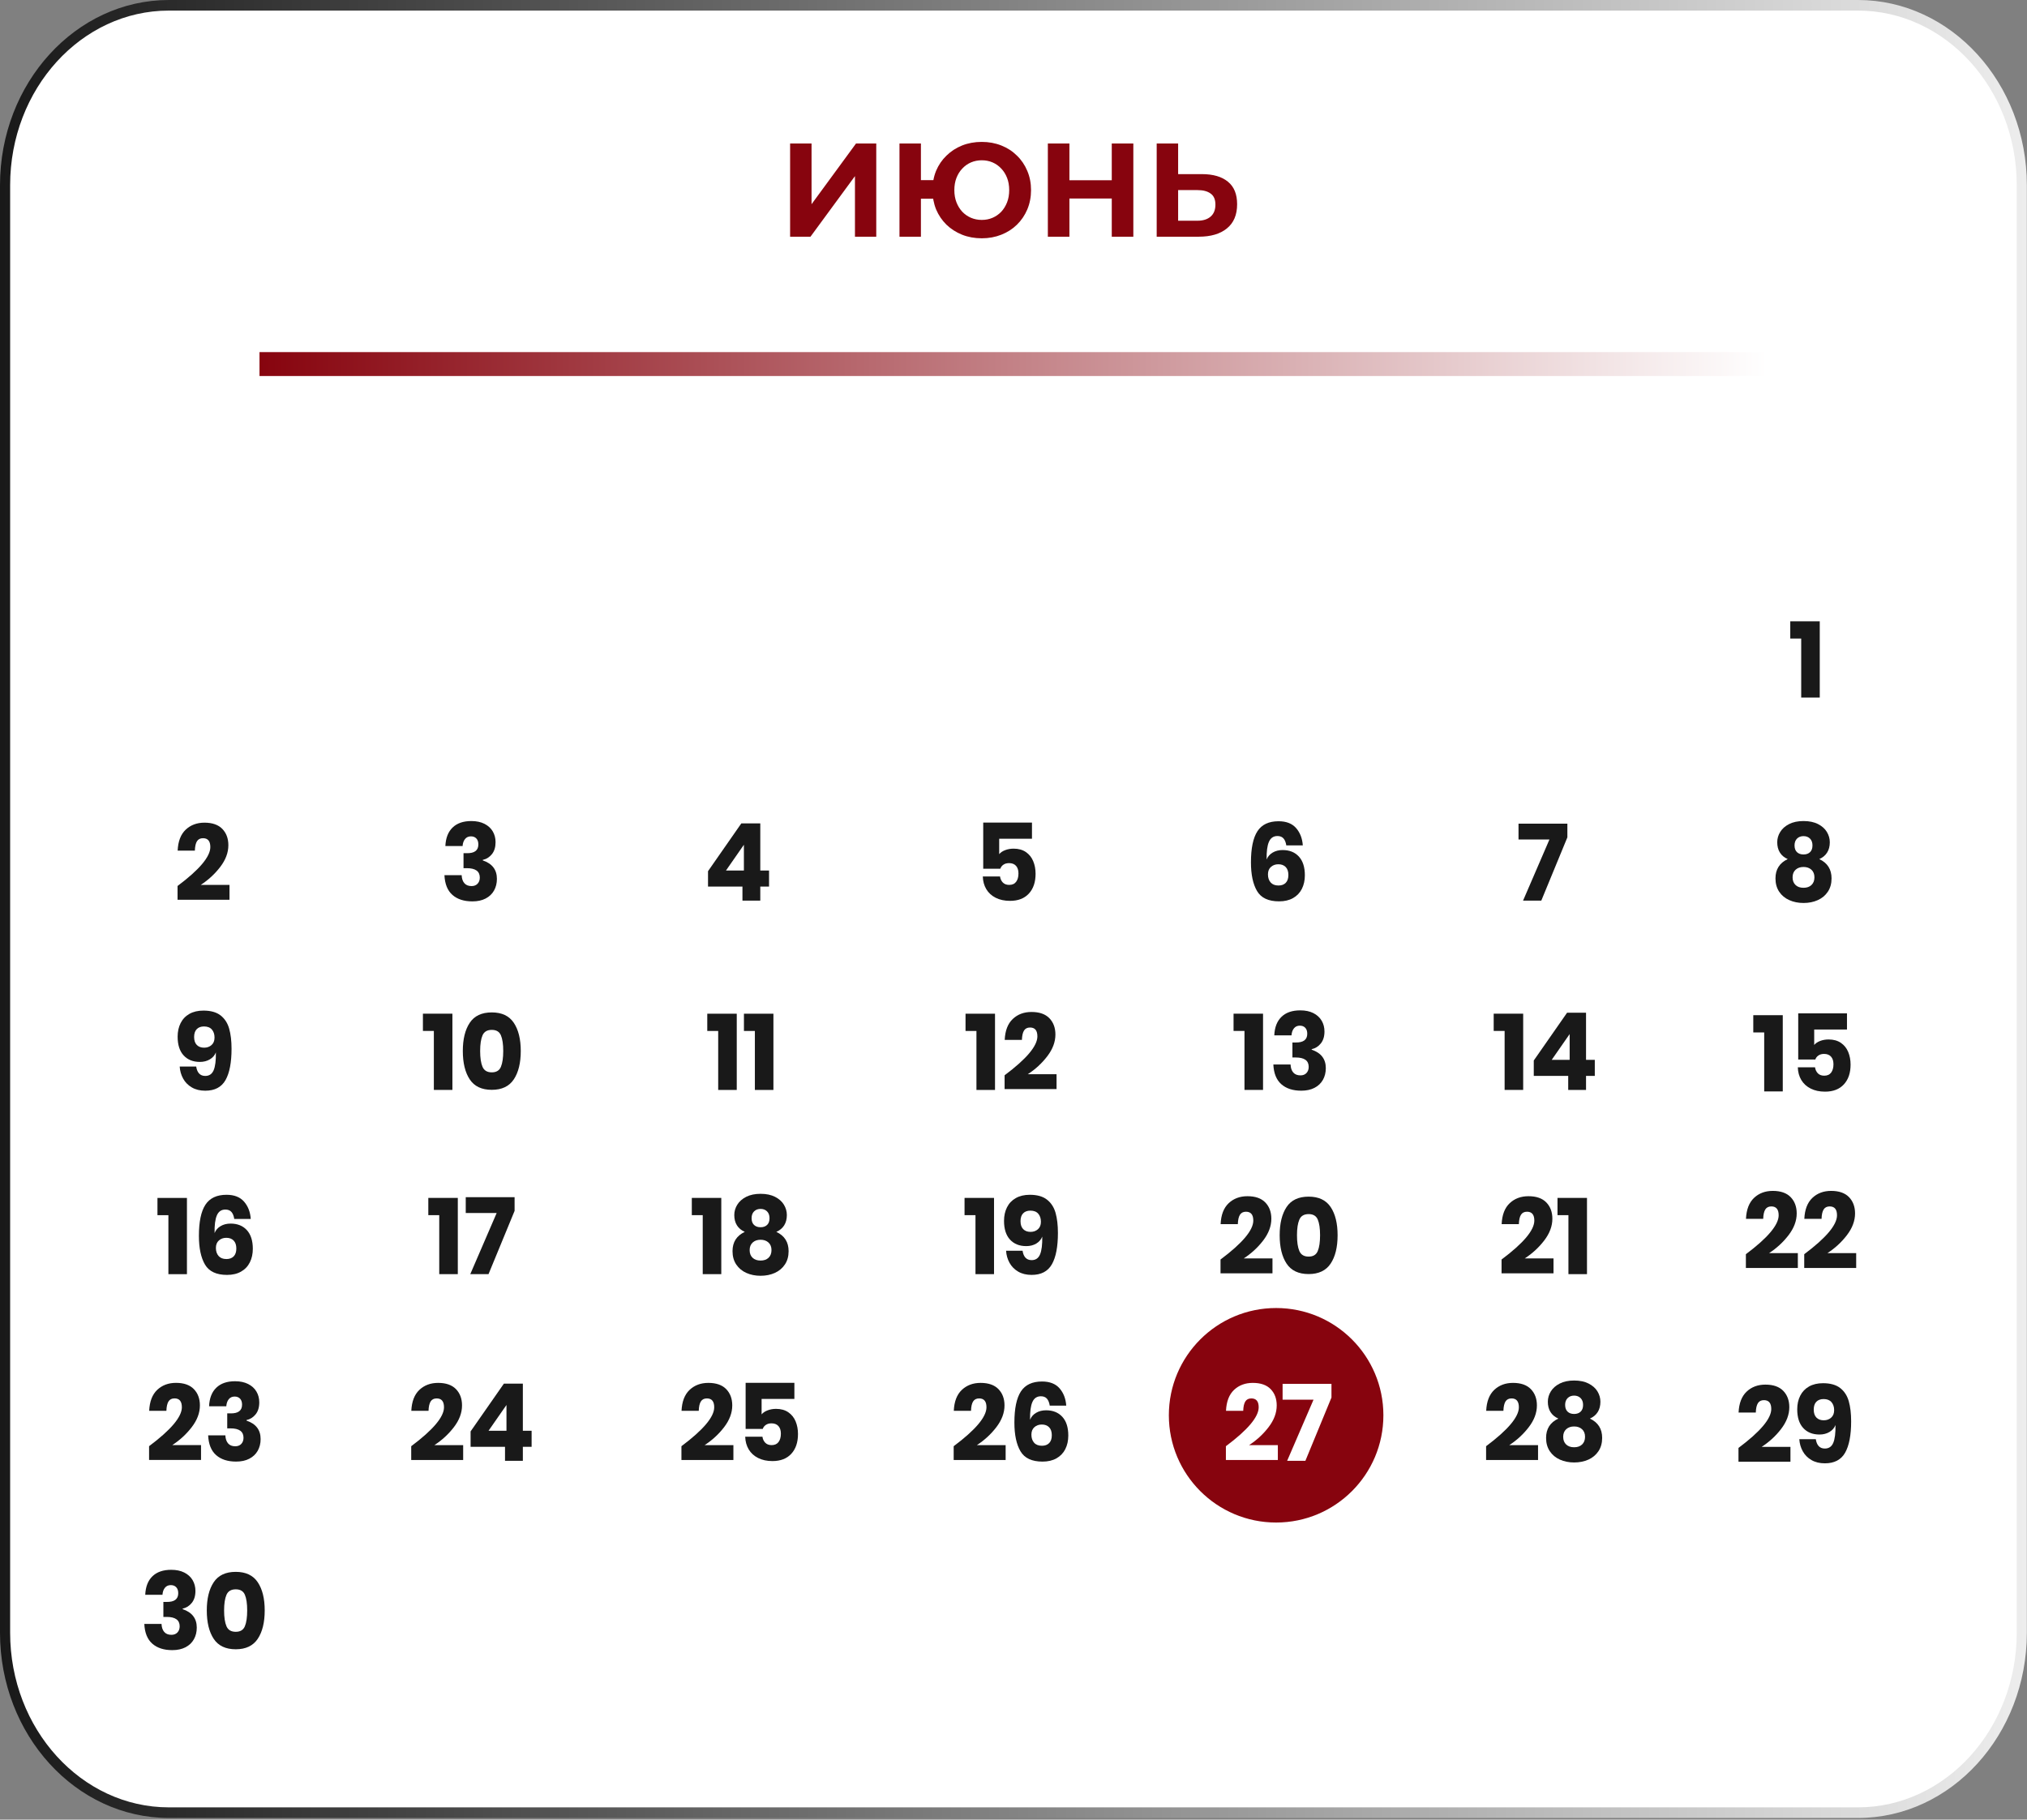 <?xml version="1.0" encoding="UTF-8"?> <svg xmlns="http://www.w3.org/2000/svg" width="274" height="246" viewBox="0 0 274 246" fill="none"><rect x="0" y="0" width="274" height="246" fill="#808080" stroke="none"/><path d="M22.824 0.715H251.154C263.381 0.715 273.294 11.605 273.294 25.037V220.736C273.294 234.168 263.382 245.058 251.154 245.058H22.824C10.596 245.058 0.684 234.168 0.684 220.736V25.037C0.684 11.605 10.596 0.715 22.824 0.715Z" fill="white"></path><path d="M251.156 245.776H22.826C10.241 245.776 0 234.541 0 220.734V25.038C0 11.235 10.241 0 22.826 0H251.156C263.74 0 273.98 11.235 273.98 25.038V220.734C273.98 234.541 263.74 245.776 251.156 245.776ZM22.826 1.432C10.995 1.432 1.37 12.021 1.37 25.037V220.733C1.37 233.753 10.995 244.343 22.826 244.343H251.156C262.986 244.343 272.611 233.753 272.611 220.733V25.037C272.611 12.021 262.986 1.432 251.156 1.432H22.826Z" fill="url(#paint0_linear_1649_3103)"></path><circle cx="172.5" cy="191.336" r="14.5" fill="#87040E"></circle><path d="M238.9 47.602H35.078V50.835H238.9V47.602Z" fill="url(#paint1_linear_1649_3103)"></path><path d="M242 86.33V84H245.986V94.304H243.478V86.329L242 86.33Z" fill="#191919"></path><path d="M28.431 114.515C28.431 113.718 28.102 113.319 27.442 113.319C27.07 113.319 26.799 113.456 26.627 113.727C26.455 114 26.36 114.423 26.341 114.996H24.015C24.07 113.742 24.432 112.8 25.101 112.166C25.769 111.536 26.615 111.219 27.637 111.219C28.705 111.219 29.511 111.504 30.055 112.064C30.597 112.629 30.869 113.362 30.869 114.267C30.869 115.269 30.503 116.247 29.769 117.205C29.034 118.163 28.157 118.97 27.136 119.633H31.022V121.644H24V119.779C26.954 117.571 28.431 115.818 28.431 114.515Z" fill="#191919"></path><path d="M65.484 111.373C65.976 111.621 66.35 111.961 66.606 112.394C66.861 112.826 66.988 113.313 66.988 113.858C66.988 114.529 66.823 115.07 66.495 115.477C66.164 115.885 65.753 116.144 65.261 116.249V116.323C66.534 116.75 67.17 117.581 67.17 118.816C67.17 119.41 67.039 119.936 66.78 120.397C66.52 120.859 66.141 121.219 65.643 121.475C65.147 121.736 64.55 121.861 63.854 121.861C62.721 121.861 61.821 121.573 61.158 120.987C60.493 120.406 60.134 119.515 60.078 118.319H62.404C62.423 118.777 62.544 119.137 62.767 119.399C62.99 119.661 63.315 119.792 63.743 119.792C64.086 119.792 64.357 119.686 64.557 119.472C64.757 119.259 64.857 118.982 64.857 118.64C64.857 117.795 64.272 117.372 63.102 117.372H62.656V115.346H63.088C64.138 115.366 64.662 114.972 64.662 114.165C64.662 113.814 64.571 113.545 64.39 113.355C64.209 113.166 63.965 113.07 63.659 113.07C63.324 113.07 63.059 113.19 62.865 113.428C62.67 113.666 62.557 113.983 62.531 114.381H60.204C60.25 113.294 60.575 112.458 61.18 111.876C61.783 111.291 62.629 111 63.715 111C64.402 111.001 64.992 111.125 65.484 111.373Z" fill="#191919"></path><path d="M95.707 119.862V117.778L100.207 111.32H102.772V117.69H103.956V119.862H102.772V121.757H100.361V119.862H95.707ZM100.556 114.206L98.132 117.691H100.556V114.206Z" fill="#191919"></path><path d="M139.497 113.392H135.066V115.476C135.26 115.244 135.532 115.061 135.88 114.931C136.23 114.799 136.607 114.732 137.016 114.732C137.676 114.732 138.229 114.886 138.674 115.191C139.119 115.498 139.45 115.909 139.664 116.423C139.878 116.939 139.985 117.509 139.985 118.129C139.985 119.257 139.683 120.148 139.08 120.805C138.475 121.462 137.625 121.79 136.53 121.79C135.785 121.79 135.14 121.649 134.592 121.373C134.044 121.096 133.621 120.71 133.324 120.214C133.027 119.717 132.869 119.144 132.852 118.494H135.178C135.224 118.825 135.352 119.098 135.56 119.311C135.77 119.525 136.056 119.632 136.417 119.632C136.836 119.632 137.15 119.49 137.358 119.21C137.568 118.927 137.671 118.553 137.671 118.087C137.671 117.64 137.56 117.294 137.337 117.05C137.115 116.809 136.803 116.688 136.404 116.688C136.097 116.688 135.842 116.757 135.638 116.9C135.433 117.038 135.294 117.221 135.22 117.444H132.907V111.207H139.498V113.392H139.497Z" fill="#191919"></path><path d="M173.494 113.347C173.303 113.132 173.031 113.025 172.678 113.025C172.139 113.025 171.756 113.285 171.529 113.806C171.301 114.325 171.196 115.124 171.216 116.202C171.373 115.805 171.645 115.49 172.03 115.263C172.416 115.035 172.864 114.921 173.375 114.921C174.304 114.921 175.039 115.214 175.577 115.803C176.115 116.391 176.385 117.234 176.385 118.332C176.385 119.021 176.25 119.634 175.981 120.168C175.711 120.702 175.315 121.117 174.79 121.414C174.266 121.711 173.635 121.857 172.901 121.857C171.461 121.857 170.468 121.394 169.919 120.459C169.371 119.527 169.098 118.234 169.098 116.581C169.098 114.676 169.39 113.275 169.976 112.374C170.561 111.475 171.513 111.027 172.832 111.027C173.872 111.027 174.661 111.334 175.201 111.95C175.739 112.569 176.042 113.349 176.107 114.293H173.876C173.812 113.875 173.684 113.558 173.494 113.347ZM171.759 119.3C172.001 119.577 172.353 119.714 172.818 119.714C173.237 119.714 173.564 119.594 173.801 119.352C174.038 119.108 174.157 118.755 174.157 118.287C174.157 117.819 174.035 117.463 173.793 117.215C173.552 116.967 173.222 116.843 172.804 116.843C172.405 116.843 172.07 116.962 171.801 117.201C171.53 117.438 171.397 117.776 171.397 118.214C171.397 118.661 171.517 119.024 171.759 119.3Z" fill="#191919"></path><path d="M211.87 113.204L208.345 121.76H205.879L209.446 113.495H205.266V111.352H211.87V113.204Z" fill="#191919"></path><path d="M240.642 112.472C240.911 112.033 241.312 111.679 241.846 111.407C242.381 111.134 243.028 111 243.79 111C244.562 111 245.214 111.134 245.748 111.407C246.282 111.679 246.682 112.033 246.946 112.472C247.211 112.907 247.344 113.374 247.344 113.871C247.344 114.416 247.223 114.879 246.981 115.261C246.74 115.648 246.386 115.941 245.922 116.144C247.028 116.66 247.581 117.531 247.581 118.754C247.581 119.454 247.413 120.053 247.078 120.556C246.744 121.056 246.291 121.434 245.72 121.69C245.149 121.948 244.506 122.077 243.79 122.077C243.084 122.077 242.443 121.948 241.868 121.69C241.29 121.434 240.836 121.057 240.501 120.556C240.167 120.053 240 119.454 240 118.754C240 117.531 240.552 116.66 241.658 116.144C241.194 115.941 240.84 115.648 240.599 115.261C240.358 114.879 240.238 114.415 240.238 113.871C240.237 113.374 240.371 112.907 240.642 112.472ZM242.71 119.643C242.975 119.898 243.334 120.023 243.789 120.023C244.244 120.023 244.605 119.898 244.87 119.643C245.134 119.391 245.266 119.046 245.266 118.608C245.266 118.171 245.13 117.827 244.856 117.579C244.582 117.331 244.226 117.209 243.789 117.209C243.353 117.209 242.998 117.331 242.724 117.579C242.45 117.827 242.313 118.171 242.313 118.608C242.313 119.046 242.445 119.391 242.71 119.643ZM242.905 115.204C243.123 115.413 243.419 115.518 243.789 115.518C244.16 115.518 244.456 115.414 244.674 115.204C244.893 114.995 245.002 114.692 245.002 114.294C245.002 113.903 244.891 113.598 244.668 113.374C244.444 113.151 244.152 113.039 243.789 113.039C243.428 113.039 243.134 113.151 242.912 113.374C242.689 113.598 242.577 113.903 242.577 114.294C242.578 114.693 242.687 114.995 242.905 115.204Z" fill="#191919"></path><path d="M27.746 145.459C28.285 145.459 28.663 145.202 28.881 144.687C29.099 144.172 29.2 143.369 29.181 142.281C29.024 142.679 28.751 142.992 28.365 143.22C27.98 143.448 27.532 143.564 27.022 143.564C26.093 143.564 25.358 143.27 24.82 142.682C24.281 142.095 24.012 141.25 24.012 140.152C24.012 139.463 24.146 138.849 24.416 138.316C24.685 137.781 25.082 137.364 25.607 137.068C26.132 136.773 26.761 136.625 27.495 136.625C28.49 136.625 29.265 136.845 29.822 137.28C30.38 137.719 30.764 138.313 30.978 139.067C31.192 139.821 31.299 140.726 31.299 141.785C31.299 143.652 31.027 145.063 30.484 146.021C29.941 146.978 29.028 147.456 27.746 147.456C27.04 147.456 26.433 147.308 25.928 147.011C25.42 146.716 25.031 146.32 24.757 145.823C24.483 145.327 24.328 144.783 24.29 144.191H26.52C26.65 145.037 27.059 145.459 27.746 145.459ZM28.638 139.183C28.396 138.906 28.043 138.769 27.578 138.769C27.16 138.769 26.833 138.89 26.596 139.133C26.359 139.375 26.24 139.731 26.24 140.196C26.24 140.664 26.36 141.022 26.603 141.27C26.844 141.518 27.174 141.64 27.592 141.64C27.991 141.64 28.325 141.523 28.595 141.282C28.864 141.047 28.999 140.709 28.999 140.27C29 139.822 28.88 139.46 28.638 139.183Z" fill="#191919"></path><path d="M57.168 139.375V137.043H61.154V147.35H58.646V139.375H57.168Z" fill="#191919"></path><path d="M62.562 142.088C62.562 140.485 62.873 139.215 63.496 138.278C64.119 137.339 65.112 136.871 66.478 136.871C67.835 136.871 68.826 137.339 69.454 138.278C70.08 139.215 70.394 140.486 70.394 142.088C70.394 143.703 70.08 144.981 69.454 145.923C68.826 146.867 67.835 147.338 66.478 147.338C65.112 147.338 64.119 146.867 63.496 145.923C62.873 144.981 62.562 143.702 62.562 142.088ZM68.025 142.088C68.025 141.165 67.92 140.459 67.711 139.969C67.502 139.477 67.091 139.233 66.478 139.233C65.856 139.233 65.438 139.479 65.224 139.975C65.011 140.471 64.904 141.177 64.904 142.088C64.904 143.013 65.011 143.725 65.224 144.225C65.438 144.727 65.856 144.975 66.478 144.975C67.091 144.975 67.503 144.727 67.711 144.225C67.92 143.724 68.025 143.013 68.025 142.088Z" fill="#191919"></path><path d="M95.606 139.379V137.047H99.591V147.354H97.082V139.379H95.606Z" fill="#191919"></path><path d="M100.562 139.379V137.047H104.547V147.354H102.04V139.379H100.562Z" fill="#191919"></path><path d="M130.516 139.379V137.047H134.501V147.354H131.992V139.379H130.516Z" fill="#191919"></path><path d="M140.229 140.108C140.229 139.311 139.899 138.913 139.239 138.913C138.867 138.913 138.596 139.047 138.424 139.32C138.252 139.592 138.157 140.015 138.138 140.589H135.812C135.867 139.336 136.23 138.393 136.898 137.76C137.566 137.128 138.412 136.812 139.435 136.812C140.503 136.812 141.308 137.095 141.852 137.658C142.395 138.222 142.666 138.956 142.666 139.86C142.666 140.861 142.3 141.841 141.567 142.797C140.832 143.756 139.955 144.564 138.933 145.224H142.819V147.237H135.797V145.371C138.752 143.165 140.229 141.41 140.229 140.108Z" fill="#191919"></path><path d="M166.746 139.375V137.043H170.731V147.35H168.223V139.375H166.746Z" fill="#191919"></path><path d="M177.531 136.963C178.024 137.212 178.397 137.553 178.652 137.984C178.908 138.417 179.036 138.905 179.036 139.451C179.036 140.12 178.871 140.66 178.54 141.067C178.211 141.478 177.8 141.734 177.308 141.842V141.913C178.58 142.341 179.217 143.173 179.217 144.406C179.217 144.999 179.086 145.528 178.826 145.987C178.566 146.451 178.188 146.809 177.691 147.067C177.194 147.325 176.598 147.454 175.901 147.454C174.766 147.454 173.868 147.163 173.204 146.579C172.539 145.996 172.18 145.107 172.125 143.912H174.452C174.47 144.369 174.591 144.727 174.813 144.991C175.037 145.251 175.361 145.384 175.789 145.384C176.133 145.384 176.405 145.276 176.604 145.065C176.803 144.849 176.904 144.573 176.904 144.231C176.904 143.387 176.319 142.964 175.148 142.964H174.703V140.937H175.134C176.184 140.957 176.709 140.562 176.709 139.758C176.709 139.408 176.619 139.135 176.437 138.948C176.255 138.757 176.012 138.663 175.706 138.663C175.371 138.663 175.107 138.781 174.912 139.021C174.717 139.257 174.606 139.576 174.578 139.975H172.251C172.298 138.887 172.622 138.05 173.227 137.468C173.83 136.884 174.675 136.594 175.763 136.594C176.449 136.594 177.039 136.715 177.531 136.963Z" fill="#191919"></path><path d="M201.91 139.375V137.043H205.896V147.35H203.387V139.375H201.91Z" fill="#191919"></path><path d="M207.328 145.456V143.372L211.829 136.914H214.393V143.283H215.577V145.456H214.393V147.352H211.983V145.456L207.328 145.456ZM212.178 139.799L209.754 143.282H212.178V139.799Z" fill="#191919"></path><path d="M237 139.578V137.246H240.986V147.553H238.476V139.578H237Z" fill="#191919"></path><path d="M249.666 139.186H245.235V141.272C245.43 141.038 245.702 140.857 246.05 140.725C246.398 140.593 246.777 140.529 247.185 140.529C247.845 140.529 248.398 140.683 248.844 140.988C249.289 141.293 249.62 141.704 249.833 142.22C250.046 142.734 250.153 143.304 250.153 143.924C250.153 145.053 249.851 145.945 249.247 146.6C248.644 147.257 247.793 147.584 246.698 147.584C245.954 147.584 245.31 147.446 244.761 147.169C244.213 146.893 243.79 146.506 243.492 146.01C243.195 145.514 243.037 144.941 243.02 144.29H245.347C245.393 144.619 245.521 144.892 245.729 145.107C245.939 145.318 246.225 145.426 246.586 145.426C247.004 145.426 247.317 145.286 247.527 145.006C247.736 144.721 247.839 144.346 247.839 143.882C247.839 143.436 247.729 143.091 247.505 142.846C247.282 142.602 246.97 142.482 246.572 142.482C246.265 142.482 246.009 142.553 245.805 142.693C245.6 142.834 245.462 143.016 245.387 143.24H243.075V137H249.666V139.186Z" fill="#191919"></path><path d="M21.285 164.285V161.953H25.27V172.26H22.763V164.285H21.285Z" fill="#191919"></path><path d="M31.283 163.845C31.092 163.631 30.82 163.524 30.467 163.524C29.928 163.524 29.545 163.784 29.318 164.304C29.091 164.823 28.985 165.624 29.005 166.702C29.163 166.303 29.435 165.99 29.82 165.763C30.206 165.535 30.654 165.421 31.165 165.421C32.094 165.421 32.828 165.713 33.366 166.301C33.904 166.889 34.175 167.733 34.175 168.831C34.175 169.52 34.04 170.134 33.771 170.667C33.501 171.204 33.105 171.619 32.579 171.915C32.055 172.213 31.425 172.359 30.69 172.359C29.25 172.359 28.257 171.893 27.709 170.96C27.161 170.027 26.887 168.736 26.887 167.08C26.887 165.177 27.179 163.774 27.765 162.875C28.35 161.977 29.302 161.527 30.621 161.527C31.662 161.527 32.45 161.834 32.99 162.452C33.528 163.071 33.831 163.851 33.896 164.793H31.665C31.602 164.376 31.474 164.059 31.283 163.845ZM29.548 169.8C29.791 170.077 30.142 170.215 30.606 170.215C31.025 170.215 31.353 170.093 31.59 169.851C31.828 169.608 31.946 169.253 31.946 168.787C31.946 168.319 31.824 167.961 31.582 167.713C31.341 167.465 31.011 167.344 30.593 167.344C30.194 167.344 29.859 167.461 29.59 167.702C29.32 167.938 29.185 168.275 29.185 168.714C29.185 169.161 29.306 169.524 29.548 169.8Z" fill="#191919"></path><path d="M57.898 164.281V161.949H61.884V172.256H59.375V164.281H57.898Z" fill="#191919"></path><path d="M69.561 163.7L66.035 172.258H63.569L67.137 163.991H62.957V161.848H69.56L69.561 163.7Z" fill="#191919"></path><path d="M93.516 164.281V161.949H97.5V172.256H94.992V164.281H93.516Z" fill="#191919"></path><path d="M99.661 162.867C99.93 162.432 100.331 162.076 100.866 161.803C101.401 161.533 102.047 161.395 102.809 161.395C103.581 161.395 104.234 161.533 104.767 161.803C105.302 162.076 105.701 162.431 105.965 162.867C106.23 163.306 106.363 163.772 106.363 164.268C106.363 164.811 106.242 165.276 106.001 165.661C105.76 166.043 105.406 166.337 104.941 166.542C106.047 167.057 106.6 167.925 106.6 169.151C106.6 169.851 106.433 170.45 106.098 170.951C105.764 171.451 105.311 171.831 104.739 172.09C104.168 172.346 103.525 172.476 102.809 172.476C102.104 172.476 101.462 172.346 100.887 172.09C100.31 171.831 99.855 171.451 99.521 170.951C99.187 170.451 99.019 169.851 99.019 169.151C99.019 167.925 99.572 167.057 100.677 166.542C100.213 166.337 99.86 166.043 99.619 165.661C99.377 165.276 99.257 164.811 99.257 164.268C99.257 163.772 99.391 163.306 99.661 162.867ZM101.73 170.041C101.995 170.293 102.354 170.419 102.809 170.419C103.264 170.419 103.626 170.293 103.89 170.041C104.154 169.788 104.286 169.443 104.286 169.005C104.286 168.568 104.151 168.226 103.877 167.978C103.602 167.73 103.247 167.606 102.81 167.606C102.374 167.606 102.019 167.729 101.745 167.978C101.472 168.226 101.334 168.568 101.334 169.005C101.332 169.443 101.464 169.788 101.73 170.041ZM101.925 165.601C102.143 165.811 102.439 165.915 102.809 165.915C103.181 165.915 103.475 165.811 103.695 165.601C103.913 165.392 104.021 165.089 104.021 164.69C104.021 164.302 103.911 163.995 103.687 163.772C103.464 163.548 103.172 163.436 102.809 163.436C102.447 163.436 102.154 163.548 101.931 163.772C101.709 163.995 101.597 164.302 101.597 164.69C101.597 165.089 101.706 165.392 101.925 165.601Z" fill="#191919"></path><path d="M130.383 164.281V161.949H134.368V172.256H131.861V164.281H130.383Z" fill="#191919"></path><path d="M139.453 170.361C139.991 170.361 140.37 170.105 140.587 169.588C140.806 169.072 140.906 168.271 140.887 167.183C140.729 167.582 140.457 167.895 140.072 168.125C139.688 168.352 139.238 168.466 138.727 168.466C137.798 168.466 137.065 168.173 136.526 167.584C135.988 166.996 135.719 166.153 135.719 165.055C135.719 164.363 135.854 163.754 136.123 163.217C136.392 162.684 136.788 162.269 137.314 161.973C137.839 161.676 138.468 161.527 139.202 161.527C140.195 161.527 140.972 161.745 141.528 162.184C142.086 162.619 142.471 163.217 142.685 163.969C142.898 164.722 143.005 165.628 143.005 166.688C143.005 168.554 142.734 169.966 142.19 170.922C141.647 171.88 140.735 172.358 139.453 172.358C138.747 172.358 138.141 172.212 137.634 171.915C137.128 171.618 136.738 171.222 136.463 170.726C136.19 170.232 136.034 169.686 135.997 169.093H138.226C138.356 169.938 138.765 170.361 139.453 170.361ZM140.345 164.084C140.102 163.807 139.75 163.67 139.285 163.67C138.868 163.67 138.54 163.789 138.303 164.034C138.066 164.278 137.949 164.631 137.949 165.099C137.949 165.565 138.069 165.92 138.31 166.169C138.551 166.417 138.882 166.542 139.3 166.542C139.699 166.542 140.035 166.423 140.304 166.185C140.573 165.945 140.707 165.607 140.707 165.172C140.705 164.725 140.585 164.363 140.345 164.084Z" fill="#191919"></path><path d="M169.415 165.013C169.415 164.216 169.085 163.817 168.426 163.817C168.055 163.817 167.783 163.955 167.61 164.227C167.438 164.498 167.344 164.921 167.325 165.494H164.998C165.054 164.239 165.415 163.298 166.085 162.666C166.754 162.036 167.599 161.719 168.621 161.719C169.689 161.719 170.496 162.001 171.039 162.564C171.582 163.127 171.854 163.862 171.854 164.764C171.854 165.767 171.487 166.744 170.753 167.705C170.019 168.66 169.141 169.47 168.119 170.131H172.007V172.142H164.984V170.277C167.939 168.071 169.415 166.316 169.415 165.013Z" fill="#191919"></path><path d="M172.98 166.997C172.98 165.392 173.291 164.122 173.914 163.182C174.535 162.246 175.53 161.777 176.896 161.777C178.251 161.777 179.244 162.247 179.87 163.182C180.498 164.121 180.81 165.392 180.81 166.997C180.81 168.609 180.498 169.888 179.87 170.831C179.243 171.773 178.251 172.245 176.896 172.245C175.53 172.245 174.536 171.773 173.914 170.831C173.291 169.888 172.98 168.609 172.98 166.997ZM178.441 166.997C178.441 166.074 178.337 165.367 178.128 164.874C177.92 164.384 177.509 164.138 176.896 164.138C176.273 164.138 175.855 164.386 175.641 164.882C175.427 165.378 175.32 166.082 175.32 166.997C175.32 167.92 175.427 168.631 175.641 169.132C175.855 169.631 176.273 169.884 176.896 169.884C177.509 169.884 177.92 169.632 178.128 169.132C178.337 168.631 178.441 167.92 178.441 166.997Z" fill="#191919"></path><path d="M207.403 165.013C207.403 164.216 207.073 163.817 206.414 163.817C206.042 163.817 205.77 163.955 205.598 164.227C205.426 164.498 205.331 164.921 205.313 165.494H202.985C203.042 164.239 203.403 163.298 204.073 162.666C204.741 162.036 205.587 161.719 206.609 161.719C207.677 161.719 208.483 162.001 209.027 162.564C209.57 163.127 209.842 163.862 209.842 164.764C209.842 165.767 209.475 166.744 208.741 167.705C208.008 168.66 207.129 169.47 206.107 170.131H209.996V172.142H202.973V170.277C205.926 168.071 207.403 166.316 207.403 165.013Z" fill="#191919"></path><path d="M210.535 164.281V161.949H214.521V172.256H212.013V164.281H210.535Z" fill="#191919"></path><path d="M240.431 164.296C240.431 163.499 240.1 163.1 239.441 163.1C239.07 163.1 238.797 163.237 238.626 163.509C238.454 163.781 238.358 164.204 238.341 164.777H236.013C236.07 163.523 236.431 162.582 237.101 161.947C237.769 161.317 238.614 161 239.637 161C240.705 161 241.511 161.285 242.055 161.846C242.598 162.411 242.87 163.143 242.87 164.048C242.87 165.05 242.503 166.028 241.769 166.986C241.035 167.943 240.157 168.751 239.134 169.414H243.023V171.425H236V169.56C238.954 167.352 240.431 165.6 240.431 164.296Z" fill="#191919"></path><path d="M248.318 164.296C248.318 163.499 247.989 163.1 247.328 163.1C246.957 163.1 246.686 163.237 246.514 163.509C246.342 163.781 246.246 164.204 246.229 164.777H243.901C243.956 163.523 244.319 162.582 244.989 161.947C245.657 161.317 246.503 161 247.525 161C248.592 161 249.399 161.285 249.943 161.846C250.485 162.411 250.757 163.143 250.757 164.048C250.757 165.05 250.39 166.028 249.657 166.986C248.923 167.943 248.044 168.751 247.023 169.414H250.91V171.425H243.887V169.56C246.842 167.352 248.318 165.6 248.318 164.296Z" fill="#191919"></path><path d="M24.584 190.249C24.584 189.452 24.254 189.053 23.595 189.053C23.223 189.053 22.951 189.19 22.779 189.462C22.607 189.734 22.512 190.157 22.493 190.731H20.166C20.223 189.476 20.584 188.535 21.252 187.9C21.921 187.27 22.767 186.953 23.789 186.953C24.857 186.953 25.663 187.238 26.206 187.799C26.75 188.364 27.022 189.096 27.022 190.001C27.022 191.003 26.656 191.981 25.921 192.939C25.187 193.897 24.309 194.704 23.287 195.367H27.175V197.378H20.152V195.514C23.107 193.305 24.584 191.553 24.584 190.249Z" fill="#191919"></path><path d="M33.542 187.108C34.035 187.356 34.409 187.695 34.664 188.128C34.92 188.56 35.047 189.048 35.047 189.593C35.047 190.263 34.882 190.804 34.553 191.211C34.223 191.62 33.813 191.878 33.321 191.984V192.057C34.593 192.484 35.229 193.316 35.229 194.55C35.229 195.144 35.099 195.67 34.839 196.132C34.578 196.594 34.199 196.954 33.703 197.209C33.206 197.47 32.61 197.596 31.913 197.596C30.779 197.596 29.881 197.307 29.217 196.722C28.552 196.14 28.193 195.25 28.137 194.054H30.464C30.483 194.511 30.603 194.871 30.827 195.134C31.05 195.396 31.375 195.526 31.802 195.526C32.146 195.526 32.417 195.421 32.617 195.207C32.816 194.993 32.917 194.717 32.917 194.375C32.917 193.529 32.332 193.106 31.161 193.106H30.716V191.08H31.147C32.197 191.1 32.721 190.706 32.721 189.899C32.721 189.549 32.631 189.279 32.449 189.089C32.269 188.9 32.026 188.804 31.719 188.804C31.384 188.804 31.119 188.925 30.924 189.162C30.73 189.4 30.618 189.718 30.59 190.116H28.263C28.309 189.028 28.634 188.192 29.239 187.611C29.842 187.026 30.686 186.734 31.774 186.734C32.46 186.736 33.05 186.859 33.542 187.108Z" fill="#191919"></path><path d="M60.018 190.253C60.018 189.456 59.687 189.057 59.028 189.057C58.656 189.057 58.385 189.194 58.212 189.466C58.041 189.738 57.946 190.161 57.926 190.734H55.6C55.656 189.48 56.018 188.539 56.687 187.904C57.355 187.274 58.2 186.957 59.222 186.957C60.292 186.957 61.097 187.242 61.64 187.803C62.184 188.368 62.455 189.1 62.455 190.005C62.455 191.007 62.089 191.985 61.354 192.943C60.62 193.901 59.742 194.708 58.72 195.371H62.608V197.382H55.586V195.518C58.541 193.309 60.018 191.557 60.018 190.253Z" fill="#191919"></path><path d="M63.613 195.6V193.516L68.114 187.059H70.677V193.429H71.861V195.6H70.677V197.495H68.266V195.6H63.613ZM68.462 189.945L66.037 193.43H68.462V189.945Z" fill="#191919"></path><path d="M96.544 190.253C96.544 189.456 96.215 189.057 95.554 189.057C95.184 189.057 94.912 189.194 94.74 189.466C94.567 189.738 94.472 190.161 94.454 190.734H92.127C92.182 189.48 92.545 188.539 93.215 187.904C93.883 187.274 94.729 186.957 95.751 186.957C96.818 186.957 97.625 187.242 98.168 187.803C98.711 188.368 98.983 189.1 98.983 190.005C98.983 191.007 98.615 191.985 97.883 192.943C97.148 193.901 96.27 194.708 95.249 195.371H99.137V197.382H92.113V195.518C95.067 193.309 96.544 191.557 96.544 190.253Z" fill="#191919"></path><path d="M107.381 189.129H102.95V191.213C103.145 190.981 103.417 190.799 103.766 190.669C104.114 190.537 104.492 190.469 104.9 190.469C105.561 190.469 106.113 190.623 106.558 190.928C107.005 191.236 107.335 191.646 107.549 192.161C107.761 192.677 107.868 193.247 107.868 193.867C107.868 194.995 107.566 195.886 106.963 196.543C106.359 197.199 105.508 197.527 104.413 197.527C103.67 197.527 103.024 197.387 102.476 197.11C101.929 196.834 101.505 196.447 101.208 195.951C100.91 195.455 100.753 194.882 100.734 194.231H103.062C103.108 194.562 103.236 194.835 103.444 195.049C103.654 195.263 103.94 195.37 104.301 195.37C104.719 195.37 105.033 195.228 105.242 194.948C105.451 194.665 105.555 194.291 105.555 193.826C105.555 193.378 105.444 193.033 105.221 192.789C104.998 192.547 104.687 192.427 104.288 192.427C103.981 192.427 103.726 192.496 103.522 192.638C103.317 192.776 103.179 192.96 103.104 193.183H100.791V186.945H107.382L107.381 189.129Z" fill="#191919"></path><path d="M133.346 190.253C133.346 189.456 133.017 189.057 132.356 189.057C131.986 189.057 131.714 189.194 131.542 189.466C131.369 189.738 131.274 190.161 131.256 190.734H128.929C128.984 189.48 129.346 188.539 130.016 187.904C130.685 187.274 131.53 186.957 132.552 186.957C133.619 186.957 134.426 187.242 134.97 187.803C135.513 188.368 135.784 189.1 135.784 190.005C135.784 191.007 135.417 191.985 134.684 192.943C133.95 193.901 133.072 194.708 132.05 195.371H135.938V197.382H128.914V195.518C131.869 193.309 133.346 191.557 133.346 190.253Z" fill="#191919"></path><path d="M141.517 189.088C141.327 188.873 141.056 188.767 140.702 188.767C140.164 188.767 139.78 189.027 139.552 189.548C139.325 190.066 139.221 190.865 139.238 191.943C139.397 191.547 139.668 191.231 140.054 191.004C140.439 190.776 140.888 190.662 141.398 190.662C142.327 190.662 143.061 190.956 143.599 191.544C144.139 192.132 144.407 192.976 144.407 194.074C144.407 194.763 144.273 195.375 144.004 195.91C143.734 196.444 143.336 196.859 142.812 197.156C142.287 197.453 141.658 197.599 140.925 197.599C139.484 197.599 138.491 197.135 137.943 196.2C137.394 195.269 137.121 193.976 137.121 192.322C137.121 190.417 137.413 189.016 137.998 188.116C138.584 187.217 139.536 186.77 140.855 186.77C141.895 186.77 142.685 187.077 143.224 187.692C143.762 188.311 144.064 189.091 144.129 190.035H141.9C141.835 189.617 141.707 189.3 141.517 189.088ZM139.782 195.042C140.023 195.318 140.377 195.456 140.841 195.456C141.259 195.456 141.586 195.336 141.823 195.094C142.06 194.851 142.178 194.497 142.178 194.029C142.178 193.562 142.058 193.206 141.817 192.958C141.574 192.71 141.246 192.586 140.828 192.586C140.427 192.586 140.093 192.705 139.824 192.944C139.555 193.181 139.42 193.519 139.42 193.957C139.42 194.403 139.54 194.765 139.782 195.042Z" fill="#191919"></path><path d="M170.143 190.253C170.143 189.456 169.813 189.057 169.154 189.057C168.782 189.057 168.51 189.194 168.338 189.466C168.166 189.738 168.071 190.161 168.052 190.734H165.726C165.782 189.48 166.143 188.539 166.812 187.904C167.48 187.274 168.326 186.957 169.348 186.957C170.417 186.957 171.222 187.242 171.766 187.803C172.309 188.368 172.58 189.1 172.58 190.005C172.58 191.007 172.215 191.985 171.479 192.943C170.746 193.901 169.868 194.708 168.846 195.371H172.733V197.382H165.711V195.518C168.667 193.309 170.143 191.557 170.143 190.253Z" fill="white"></path><path d="M179.981 188.938L176.455 197.494H173.989L177.555 189.229H173.375V187.086H179.981V188.938Z" fill="white"></path><path d="M205.314 190.253C205.314 189.456 204.984 189.057 204.325 189.057C203.953 189.057 203.682 189.194 203.508 189.466C203.337 189.738 203.242 190.161 203.223 190.734H200.897C200.953 189.48 201.315 188.539 201.983 187.904C202.652 187.274 203.496 186.957 204.519 186.957C205.588 186.957 206.393 187.242 206.937 187.803C207.481 188.368 207.752 189.1 207.752 190.005C207.752 191.007 207.386 191.985 206.651 192.943C205.917 193.901 205.04 194.708 204.018 195.371H207.906V197.382H200.883V195.518C203.837 193.309 205.314 191.557 205.314 190.253Z" fill="#191919"></path><path d="M209.632 188.109C209.901 187.672 210.303 187.318 210.838 187.045C211.371 186.773 212.019 186.637 212.781 186.637C213.553 186.637 214.205 186.774 214.739 187.045C215.273 187.318 215.674 187.671 215.938 188.109C216.202 188.546 216.335 189.014 216.335 189.51C216.335 190.053 216.214 190.519 215.973 190.901C215.731 191.285 215.378 191.58 214.914 191.783C216.02 192.299 216.572 193.167 216.572 194.394C216.572 195.093 216.405 195.691 216.07 196.194C215.736 196.693 215.283 197.074 214.712 197.33C214.141 197.586 213.498 197.716 212.782 197.716C212.077 197.716 211.435 197.586 210.859 197.33C210.283 197.074 209.828 196.693 209.494 196.194C209.159 195.691 208.992 195.094 208.992 194.394C208.992 193.167 209.544 192.299 210.65 191.783C210.186 191.58 209.832 191.285 209.591 190.901C209.35 190.519 209.23 190.053 209.23 189.51C209.229 189.014 209.363 188.546 209.632 188.109ZM211.701 195.281C211.966 195.534 212.326 195.661 212.781 195.661C213.236 195.661 213.597 195.534 213.862 195.281C214.126 195.028 214.258 194.683 214.258 194.247C214.258 193.808 214.122 193.466 213.847 193.218C213.574 192.97 213.218 192.848 212.781 192.848C212.344 192.848 211.99 192.97 211.715 193.218C211.442 193.466 211.304 193.808 211.304 194.247C211.304 194.683 211.436 195.028 211.701 195.281ZM211.897 190.844C212.115 191.052 212.41 191.158 212.781 191.158C213.153 191.158 213.448 191.052 213.665 190.844C213.884 190.633 213.993 190.332 213.993 189.933C213.993 189.543 213.882 189.238 213.659 189.015C213.436 188.791 213.143 188.677 212.781 188.677C212.418 188.677 212.126 188.791 211.903 189.015C211.68 189.238 211.568 189.543 211.568 189.933C211.569 190.332 211.677 190.632 211.897 190.844Z" fill="#191919"></path><path d="M239.431 190.487C239.431 189.69 239.101 189.291 238.441 189.291C238.07 189.291 237.798 189.426 237.627 189.698C237.454 189.97 237.358 190.394 237.341 190.967H235.014C235.069 189.715 235.432 188.771 236.101 188.139C236.77 187.506 237.616 187.191 238.638 187.191C239.704 187.191 240.511 187.474 241.055 188.037C241.598 188.601 241.87 189.334 241.87 190.24C241.87 191.24 241.502 192.22 240.77 193.176C240.035 194.136 239.157 194.942 238.136 195.604H242.024V197.616H235V195.75C237.954 193.543 239.431 191.788 239.431 190.487Z" fill="#191919"></path><path d="M246.677 195.834C247.215 195.834 247.594 195.576 247.812 195.062C248.029 194.547 248.131 193.744 248.111 192.657C247.953 193.055 247.681 193.368 247.296 193.595C246.911 193.823 246.462 193.939 245.951 193.939C245.022 193.939 244.288 193.645 243.75 193.057C243.212 192.47 242.941 191.626 242.941 190.528C242.941 189.839 243.076 189.224 243.345 188.692C243.616 188.158 244.011 187.741 244.537 187.443C245.061 187.149 245.691 187 246.426 187C247.419 187 248.194 187.22 248.752 187.655C249.31 188.094 249.695 188.688 249.909 189.442C250.122 190.196 250.229 191.101 250.229 192.16C250.229 194.026 249.957 195.438 249.415 196.396C248.87 197.353 247.959 197.831 246.677 197.831C245.97 197.831 245.364 197.683 244.858 197.386C244.351 197.091 243.962 196.695 243.688 196.198C243.414 195.702 243.258 195.157 243.22 194.566H245.451C245.581 195.412 245.988 195.834 246.677 195.834ZM247.569 189.558C247.326 189.281 246.974 189.143 246.51 189.143C246.092 189.143 245.763 189.265 245.526 189.507C245.289 189.749 245.172 190.105 245.172 190.571C245.172 191.039 245.292 191.397 245.534 191.644C245.775 191.892 246.105 192.014 246.523 192.014C246.922 192.014 247.257 191.897 247.526 191.656C247.797 191.42 247.931 191.082 247.931 190.643C247.93 190.196 247.809 189.834 247.569 189.558Z" fill="#191919"></path><path d="M24.913 212.598C25.405 212.846 25.778 213.188 26.035 213.618C26.289 214.051 26.418 214.54 26.418 215.085C26.418 215.754 26.253 216.294 25.923 216.701C25.594 217.112 25.182 217.368 24.69 217.476V217.547C25.964 217.975 26.599 218.808 26.599 220.04C26.599 220.633 26.468 221.162 26.209 221.622C25.949 222.085 25.57 222.443 25.074 222.701C24.576 222.959 23.98 223.087 23.284 223.087C22.15 223.087 21.251 222.796 20.587 222.213C19.922 221.629 19.563 220.74 19.508 219.545H21.834C21.853 220.003 21.973 220.361 22.196 220.624C22.419 220.885 22.744 221.017 23.172 221.017C23.515 221.017 23.787 220.909 23.988 220.697C24.186 220.482 24.287 220.205 24.287 219.864C24.287 219.02 23.701 218.597 22.531 218.597H22.085V216.57H22.517C23.567 216.591 24.093 216.196 24.093 215.391C24.093 215.042 24.001 214.769 23.82 214.582C23.638 214.39 23.395 214.297 23.089 214.297C22.754 214.297 22.489 214.415 22.295 214.654C22.099 214.89 21.988 215.21 21.961 215.608H19.633C19.679 214.52 20.004 213.682 20.608 213.101C21.213 212.517 22.058 212.227 23.145 212.227C23.831 212.227 24.42 212.35 24.913 212.598Z" fill="#191919"></path><path d="M27.953 217.721C27.953 216.119 28.264 214.848 28.886 213.911C29.508 212.972 30.503 212.504 31.868 212.504C33.223 212.504 34.216 212.972 34.842 213.911C35.47 214.849 35.782 216.119 35.782 217.721C35.782 219.336 35.47 220.614 34.842 221.556C34.215 222.499 33.223 222.971 31.868 222.971C30.502 222.971 29.508 222.499 28.886 221.556C28.264 220.614 27.953 219.335 27.953 217.721ZM33.414 217.721C33.414 216.798 33.31 216.092 33.101 215.602C32.892 215.11 32.481 214.867 31.868 214.867C31.245 214.867 30.828 215.113 30.614 215.609C30.4 216.105 30.293 216.81 30.293 217.721C30.293 218.646 30.4 219.358 30.614 219.858C30.828 220.36 31.245 220.609 31.868 220.609C32.481 220.609 32.893 220.36 33.101 219.858C33.31 219.357 33.414 218.646 33.414 217.721Z" fill="#191919"></path><path d="M106.803 32V19.4H109.701V27.608L115.713 19.4H118.449V32H115.569V23.81L109.557 32H106.803ZM121.587 32V19.4H124.485V24.35H127.743V26.87H124.485V32H121.587ZM132.711 32.216C131.751 32.216 130.863 32.054 130.047 31.73C129.243 31.406 128.541 30.956 127.941 30.38C127.341 29.792 126.873 29.102 126.537 28.31C126.213 27.506 126.051 26.636 126.051 25.7C126.051 24.752 126.213 23.882 126.537 23.09C126.873 22.298 127.341 21.614 127.941 21.038C128.541 20.45 129.243 19.994 130.047 19.67C130.863 19.346 131.751 19.184 132.711 19.184C133.659 19.184 134.541 19.346 135.357 19.67C136.173 19.994 136.875 20.45 137.463 21.038C138.063 21.614 138.531 22.304 138.867 23.108C139.203 23.9 139.371 24.764 139.371 25.7C139.371 26.636 139.203 27.506 138.867 28.31C138.531 29.102 138.063 29.792 137.463 30.38C136.875 30.956 136.173 31.406 135.357 31.73C134.541 32.054 133.659 32.216 132.711 32.216ZM132.711 29.732C133.239 29.732 133.725 29.636 134.169 29.444C134.613 29.252 135.003 28.982 135.339 28.634C135.675 28.274 135.939 27.848 136.131 27.356C136.323 26.864 136.419 26.312 136.419 25.7C136.419 25.088 136.323 24.536 136.131 24.044C135.939 23.552 135.675 23.132 135.339 22.784C135.003 22.424 134.613 22.148 134.169 21.956C133.725 21.764 133.239 21.668 132.711 21.668C132.195 21.668 131.709 21.764 131.253 21.956C130.809 22.148 130.419 22.424 130.083 22.784C129.747 23.132 129.483 23.552 129.291 24.044C129.099 24.536 129.003 25.088 129.003 25.7C129.003 26.312 129.099 26.864 129.291 27.356C129.483 27.848 129.747 28.274 130.083 28.634C130.419 28.982 130.809 29.252 131.253 29.444C131.709 29.636 132.195 29.732 132.711 29.732ZM150.283 19.4H153.199V32H150.283V19.4ZM144.559 32H141.643V19.4H144.559V32ZM150.499 26.834H144.343V24.368H150.499V26.834ZM162.458 23.54C163.982 23.54 165.158 23.882 165.986 24.566C166.814 25.238 167.228 26.252 167.228 27.608C167.228 29.048 166.766 30.14 165.842 30.884C164.93 31.628 163.664 32 162.044 32H156.356V19.4H159.254V23.54H162.458ZM161.882 29.84C162.626 29.84 163.214 29.654 163.646 29.282C164.078 28.91 164.294 28.37 164.294 27.662C164.294 26.966 164.078 26.468 163.646 26.168C163.226 25.856 162.638 25.7 161.882 25.7H159.254V29.84H161.882Z" fill="#87040E"></path><defs><linearGradient id="paint0_linear_1649_3103" x1="0" y1="122.888" x2="273.98" y2="122.888" gradientUnits="userSpaceOnUse"><stop stop-color="#191919"></stop><stop offset="1" stop-color="#EDEDED"></stop></linearGradient><linearGradient id="paint1_linear_1649_3103" x1="35.078" y1="49.218" x2="238.9" y2="49.218" gradientUnits="userSpaceOnUse"><stop stop-color="#87040E"></stop><stop offset="1" stop-color="white"></stop></linearGradient></defs></svg> 